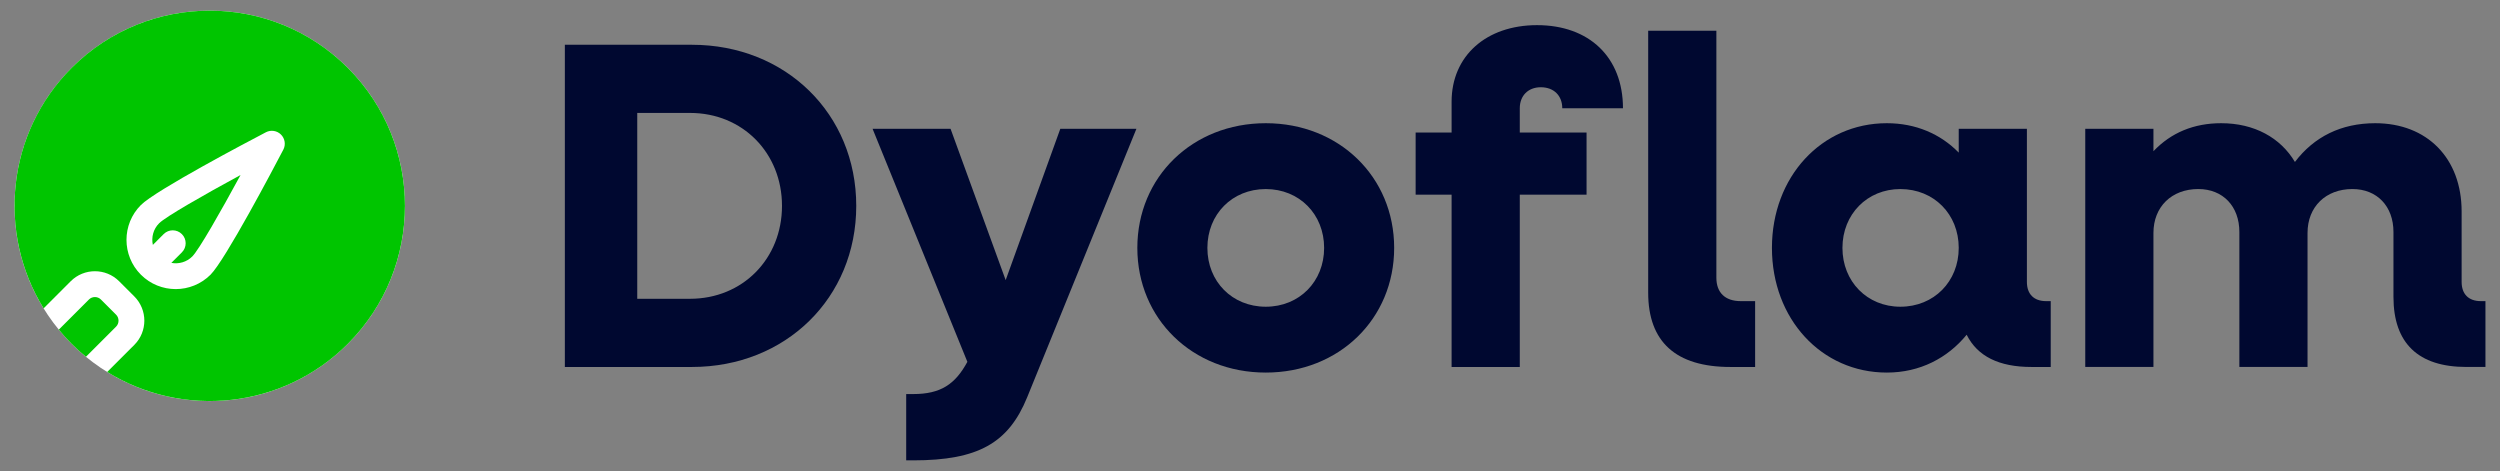 <?xml version="1.0" encoding="UTF-8"?> <svg xmlns="http://www.w3.org/2000/svg" width="138" height="26" viewBox="0 0 138 26" fill="none"><rect x="0" y="0" width="138" height="26" fill="#808080" stroke="none"/><g clip-path="url(#clip0_160_209)"><path d="M31.18 2.471H38.192C43.373 2.471 47.265 6.285 47.265 11.364C47.265 16.442 43.373 20.257 38.192 20.257H31.18V2.471ZM35.176 6.234V16.493H38.088C41.001 16.493 43.166 14.277 43.166 11.364C43.166 8.451 41.001 6.234 38.088 6.234H35.176V6.234Z" fill="#000830"></path><path d="M50.022 21.752H50.409C51.93 21.752 52.729 21.21 53.399 19.973L48.166 7.11H52.471L55.513 15.462L58.529 7.11H62.73L56.699 21.932C55.668 24.458 53.992 25.412 50.409 25.412H50.022V21.752Z" fill="#000830"></path><path d="M62.781 13.684C62.781 9.765 65.823 6.801 69.87 6.801C73.916 6.801 76.958 9.765 76.958 13.684C76.958 17.602 73.917 20.566 69.87 20.566C65.823 20.566 62.781 17.601 62.781 13.684ZM73.092 13.684C73.092 11.828 71.726 10.436 69.87 10.436C68.014 10.436 66.648 11.828 66.648 13.684C66.648 15.54 68.014 16.931 69.87 16.931C71.725 16.931 73.092 15.539 73.092 13.684Z" fill="#000830"></path><path d="M80.128 10.745H78.143V7.317H80.128V5.615C80.128 3.089 82.036 1.388 84.845 1.388C87.732 1.388 89.588 3.166 89.588 5.976H86.237C86.237 5.28 85.773 4.816 85.052 4.816C84.356 4.816 83.892 5.28 83.892 5.976V7.317H87.578V10.745H83.892V20.257H80.128V10.745ZM90.98 16.158V1.697H94.744V15.333C94.744 16.158 95.233 16.622 96.084 16.622H96.883V20.257H95.517C92.501 20.257 90.98 18.865 90.98 16.158L90.98 16.158Z" fill="#000830"></path><path d="M97.811 13.684C97.811 9.765 100.543 6.801 104.152 6.801C105.75 6.801 107.116 7.394 108.122 8.425V7.11H111.885V15.565C111.885 16.235 112.272 16.622 112.942 16.622H113.2V20.257H112.143C110.338 20.257 109.153 19.664 108.56 18.478C107.503 19.767 105.982 20.566 104.152 20.566C100.543 20.566 97.811 17.602 97.811 13.684V13.684ZM108.122 13.684C108.122 11.828 106.755 10.436 104.899 10.436C103.069 10.436 101.703 11.828 101.703 13.684C101.703 15.54 103.069 16.931 104.899 16.931C106.755 16.931 108.122 15.539 108.122 13.684Z" fill="#000830"></path><path d="M115.106 7.11H118.87V8.347C119.849 7.316 121.112 6.801 122.607 6.801C124.437 6.801 125.881 7.6 126.68 8.94C127.737 7.548 129.232 6.801 131.114 6.801C133.975 6.801 135.882 8.734 135.882 11.672V15.565C135.882 16.235 136.269 16.622 136.939 16.622H137.197V20.256H136.14C133.485 20.256 132.119 18.942 132.119 16.39V12.806C132.119 11.389 131.217 10.435 129.851 10.435C128.381 10.435 127.376 11.415 127.376 12.858V20.256H123.613V12.807C123.613 11.389 122.71 10.435 121.344 10.435C119.875 10.435 118.87 11.415 118.87 12.858V20.256H115.106V7.11Z" fill="#000830"></path><path d="M11.577 22.139C17.528 22.139 22.353 17.315 22.353 11.364C22.353 5.413 17.528 0.588 11.577 0.588C5.626 0.588 0.802 5.413 0.802 11.364C0.802 17.315 5.626 22.139 11.577 22.139Z" fill="white"></path><path d="M8.438 13.518L9.033 12.923C9.311 12.644 9.762 12.645 10.04 12.923C10.318 13.201 10.318 13.652 10.04 13.93L9.458 14.511C9.865 14.588 10.301 14.469 10.615 14.156C10.976 13.795 12.17 11.705 13.28 9.659C11.234 10.77 9.145 11.964 8.784 12.324C8.46 12.648 8.347 13.101 8.438 13.518Z" fill="#00C500"></path><path d="M6.409 17.372L5.568 16.531C5.479 16.442 5.359 16.397 5.24 16.397C5.12 16.397 5 16.442 4.911 16.531L3.245 18.197C3.468 18.467 3.704 18.73 3.957 18.983C4.21 19.236 4.473 19.472 4.743 19.695L6.409 18.029C6.587 17.851 6.587 17.55 6.409 17.372H6.409Z" fill="#00C500"></path><path d="M19.196 3.744C14.988 -0.464 8.165 -0.464 3.957 3.744C0.354 7.348 -0.161 12.867 2.407 17.021L3.904 15.524C4.64 14.788 5.838 14.788 6.575 15.524L7.416 16.365C8.152 17.102 8.152 18.299 7.416 19.036L5.918 20.533C10.073 23.101 15.592 22.586 19.196 18.983C23.404 14.775 23.404 7.952 19.196 3.744ZM15.639 8.262C15.112 9.27 12.441 14.343 11.622 15.163C11.092 15.692 10.396 15.958 9.7 15.958C9.003 15.958 8.307 15.693 7.777 15.163C6.717 14.103 6.717 12.378 7.777 11.318C8.597 10.499 13.67 7.828 14.678 7.301C14.954 7.157 15.291 7.209 15.511 7.429C15.731 7.649 15.783 7.986 15.639 8.262L15.639 8.262Z" fill="#00C500"></path></g><defs><clipPath id="clip0_160_209"><rect width="138" height="26" fill="white"></rect></clipPath></defs></svg> 